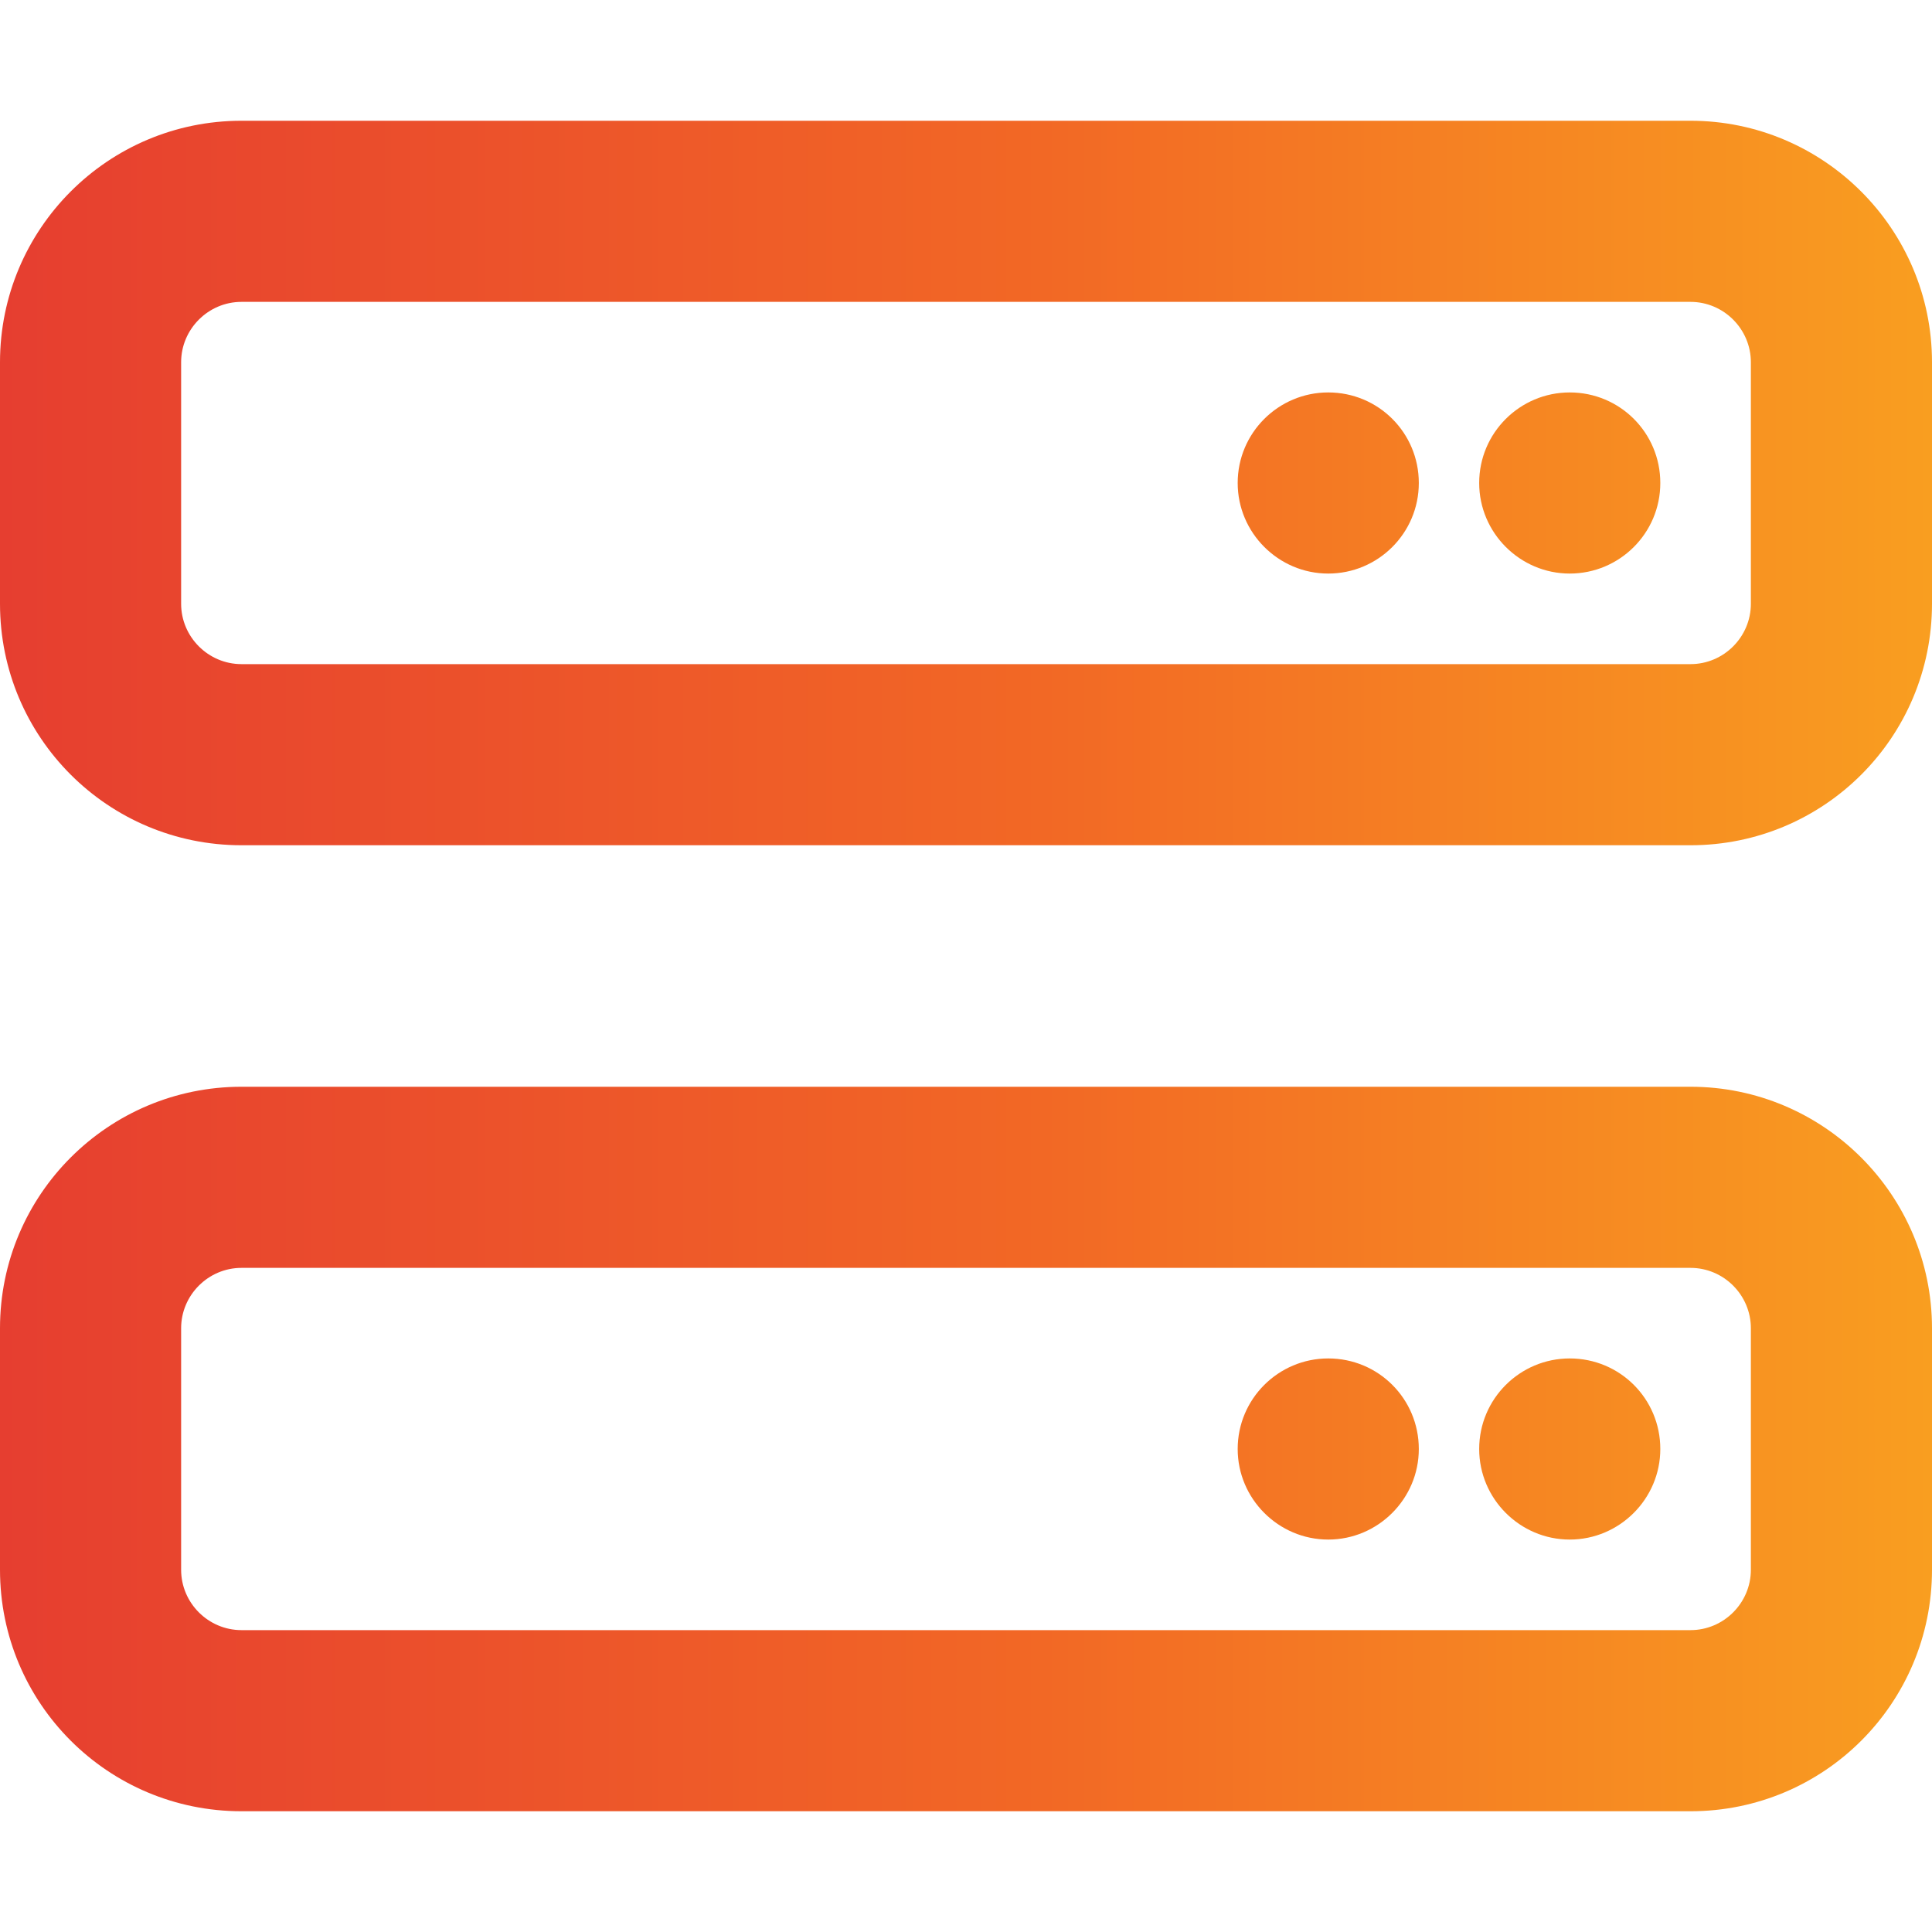 <?xml version="1.0" encoding="utf-8"?>
<!-- Generator: Adobe Illustrator 25.4.1, SVG Export Plug-In . SVG Version: 6.00 Build 0)  -->
<svg version="1.1" id="Layer_1" focusable="false" xmlns="http://www.w3.org/2000/svg" xmlns:xlink="http://www.w3.org/1999/xlink"
	 x="0px" y="0px" viewBox="0 0 512 512" style="enable-background:new 0 0 512 512;" xml:space="preserve">
<style type="text/css">
	.st0{fill:url(#SVGID_1_);}
</style>
<linearGradient id="SVGID_1_" gradientUnits="userSpaceOnUse" x1="0" y1="256" x2="512" y2="256">
	<stop  offset="0" style="stop-color:#E63E30"/>
	<stop  offset="0.54" style="stop-color:#F26825"/>
	<stop  offset="1" style="stop-color:#F99E20"/>
</linearGradient>
<path class="st0" d="M448,32H64C28.6,32,0,60.7,0,96v64c0,35.4,28.6,64,64,64h384c35.4,0,64-28.6,64-64V96C512,60.7,483.3,32,448,32
	z M464,160c0,8.8-7.2,16-16,16H64c-8.8,0-16-7.2-16-16V96c0-8.8,7.2-16,16-16h384c8.8,0,16,7.2,16,16V160z M448,288H64
	c-35.3,0-64,28.6-64,64v64c0,35.4,28.6,64,64,64h384c35.4,0,64-28.6,64-64v-64C512,316.7,483.3,288,448,288z M464,416
	c0,8.8-7.2,16-16,16H64c-8.8,0-16-7.2-16-16v-64c0-8.8,7.2-16,16-16h384c8.8,0,16,7.2,16,16V416z M352,104c-13.2,0-24,10.7-24,24
	c0,13.2,10.8,24,24,24s24-10.7,24-24S365.3,104,352,104z M416,104c-13.2,0-24,10.7-24,24c0,13.2,10.8,24,24,24s24-10.7,24-24
	S429.3,104,416,104z M352,360c-13.2,0-24,10.7-24,24c0,13.2,10.8,24,24,24s24-10.8,24-24C376,370.7,365.3,360,352,360z M416,360
	c-13.2,0-24,10.7-24,24c0,13.2,10.8,24,24,24s24-10.8,24-24C440,370.7,429.3,360,416,360z"/>
</svg>
